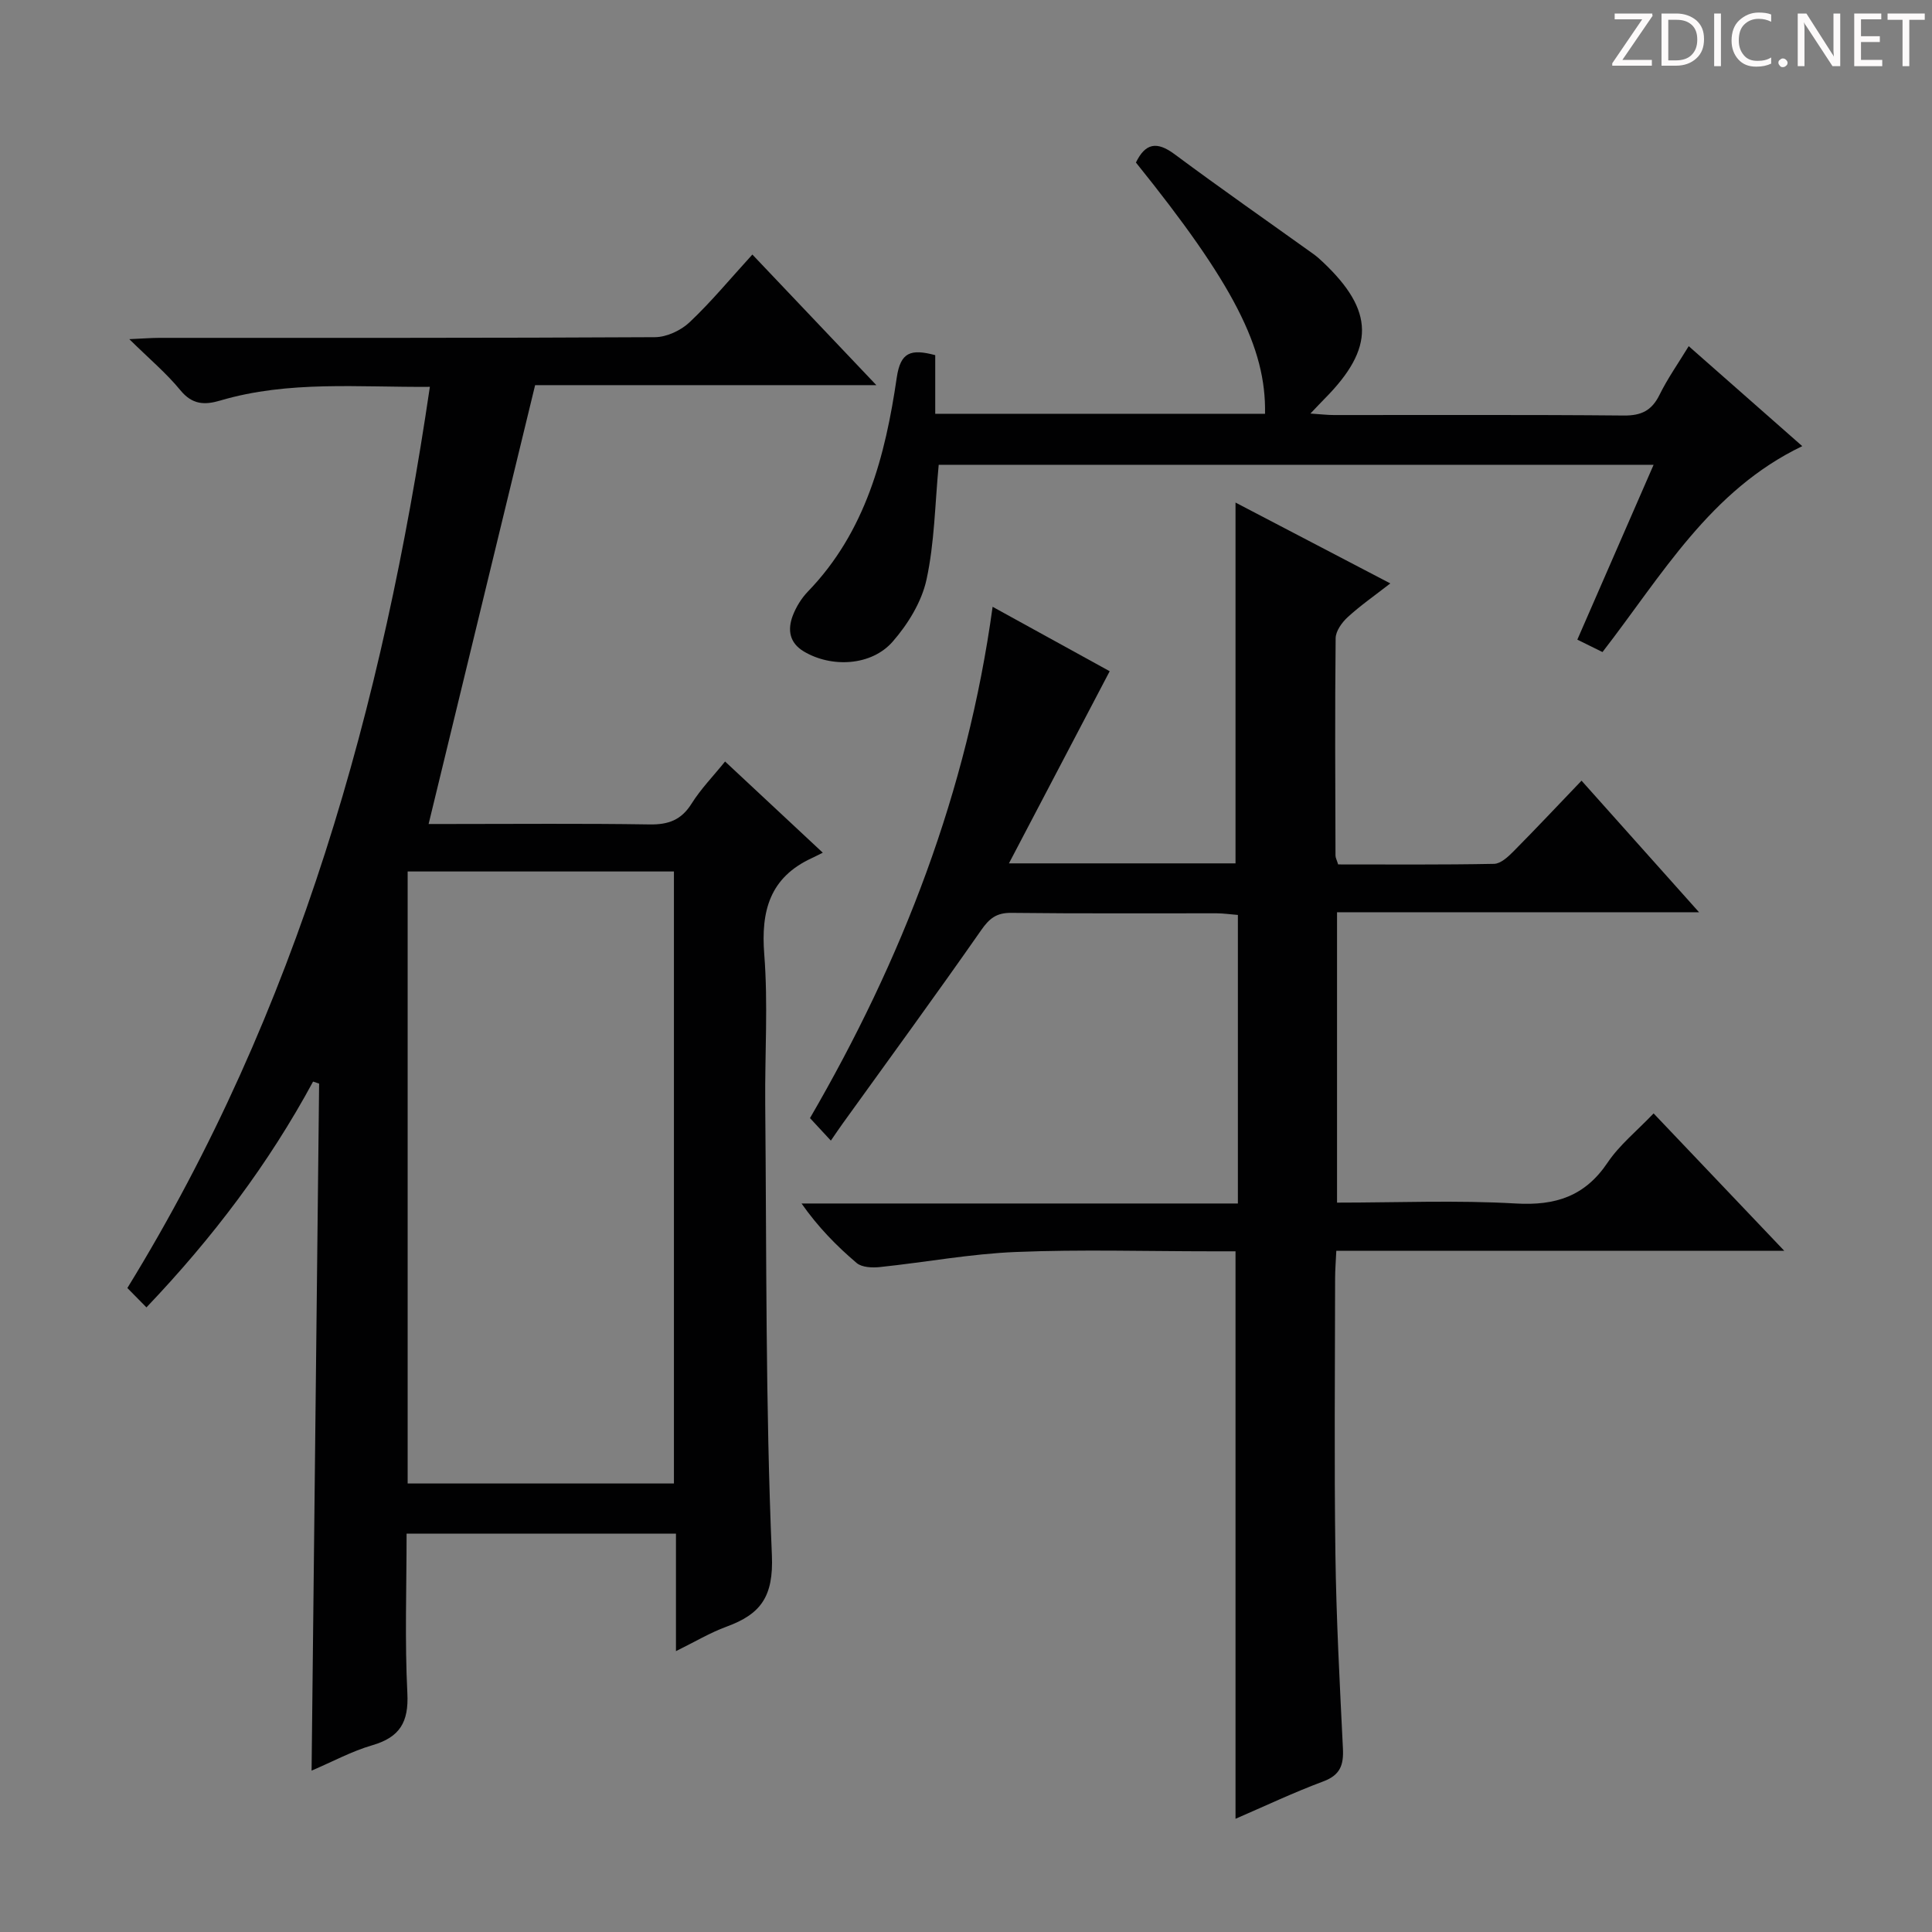 <svg enable-background="new 0 0 400 400" viewBox="0 0 400 400" xmlns="http://www.w3.org/2000/svg"><rect x="0" y="0" width="400" height="400" fill="#808080" stroke="none"/><g fill="#fcfafa"><path d="m342.2 3.2-6.3 9.2h6.1v1.2h-8.2v-.5l6.2-9.1h-5.7v-1.2h7.8v.4z"/><path d="m344 13.7v-10.9h3.1c1.6 0 3 .5 4.1 1.4 1.1 1 1.6 2.2 1.6 3.9s-.5 3-1.6 4-2.5 1.5-4.2 1.5h-3zm1.4-9.6v8.4h1.6c1.4 0 2.5-.4 3.2-1.1.8-.8 1.2-1.8 1.2-3.2s-.4-2.4-1.2-3.1-1.8-1-3.1-1z"/><path d="m356.3 2.8v10.9h-1.4v-10.9z"/><path d="m366.6 13.2c-.8.4-1.8.6-3 .6-1.6 0-2.8-.5-3.7-1.5s-1.4-2.3-1.4-3.9c0-1.7.5-3.2 1.6-4.2s2.4-1.6 4-1.6c1 0 1.9.1 2.6.4v1.5c-.8-.4-1.6-.6-2.6-.6-1.2 0-2.2.4-3 1.2s-1.1 1.9-1.1 3.3c0 1.3.4 2.3 1.1 3.1s1.6 1.1 2.8 1.1c1.1 0 2-.2 2.8-.7v1.3z"/><path d="m368.2 13c0-.3.1-.5.3-.6.2-.2.4-.3.6-.3.3 0 .5.1.7.3s.3.4.3.6-.1.5-.3.6c-.2.2-.4.3-.7.3s-.5-.1-.6-.3c-.2-.2-.3-.4-.3-.6z"/><path d="m381.1 13.7h-1.7l-5.5-8.4c-.2-.2-.3-.5-.4-.7 0 .2.1.8.1 1.5v7.6h-1.4v-10.9h1.8l5.3 8.3c.3.4.4.6.4.8 0-.3-.1-.8-.1-1.6v-7.5h1.4v10.9z"/><path d="m389.7 13.7h-5.8v-10.9h5.6v1.2h-4.2v3.5h3.9v1.2h-3.9v3.7h4.4z"/><path d="m398.4 4.1h-3.1v9.6h-1.4v-9.6h-3.1v-1.3h7.7v1.3z"/></g><path d="m89 80.09c-14.79.12-29.26-1.34-43.41 2.84-3.24.96-5.79.86-8.24-2.13-2.91-3.55-6.49-6.55-10.58-10.58 2.87-.13 4.61-.27 6.34-.27 34.16-.01 68.32.05 102.48-.14 2.43-.01 5.38-1.39 7.18-3.09 4.46-4.21 8.4-8.98 13-14.02 8.39 8.84 16.7 17.59 25.67 27.04-24.46 0-48.14 0-70.65 0-7.44 30.66-14.69 60.52-22.05 90.86h4.27c13.83 0 27.66-.13 41.49.09 3.89.06 6.55-.91 8.68-4.3 1.91-3.05 4.48-5.68 6.94-8.73 6.69 6.24 13.08 12.21 20.23 18.88-1.09.54-1.68.85-2.29 1.13-8.65 4-10.54 10.87-9.83 19.91.81 10.27.11 20.65.2 30.98.29 31.14.05 62.3 1.38 93.4.37 8.66-2.34 12.24-9.41 14.83-3.38 1.24-6.51 3.12-10.45 5.06 0-8.54 0-16.28 0-24.33-18.71 0-36.93 0-55.77 0 0 11.17-.39 22.14.16 33.05.3 5.97-1.55 9.1-7.25 10.76-4.26 1.24-8.25 3.41-12.58 5.26.52-47.69 1.04-94.96 1.56-142.24-.42-.14-.84-.28-1.25-.42-9.2 17.02-20.71 32.28-34.5 46.75-1.43-1.45-2.65-2.69-3.95-4.01 35.39-57.56 52.9-120.49 62.63-186.58zm-4.6 100.34v126.71h55.13c0-42.51 0-84.57 0-126.71-18.5 0-36.6 0-55.13 0z" fill="#010102"/><path d="m255.8 104.05c10.5 5.49 20.92 10.93 32.05 16.74-3.25 2.53-6.2 4.58-8.82 6.98-1.2 1.1-2.48 2.88-2.5 4.37-.16 15-.08 29.99-.03 44.99 0 .47.27.93.55 1.84 10.71 0 21.51.09 32.29-.12 1.36-.03 2.89-1.45 3.99-2.56 4.67-4.71 9.21-9.55 14.11-14.66 8.24 9.23 15.96 17.87 24.33 27.24-25.47 0-50.01 0-74.95 0v60.12c12.44 0 24.75-.53 37 .18 8.23.48 14.32-1.48 19.02-8.47 2.46-3.66 6.06-6.55 9.52-10.18 8.91 9.37 17.64 18.54 27.05 28.44-31.41 0-61.83 0-92.74 0-.1 2.16-.25 3.94-.25 5.72-.02 19-.2 38 .06 56.99.18 13.46.9 26.92 1.56 40.38.16 3.37-.56 5.46-4.04 6.76-6.19 2.31-12.18 5.15-18.2 7.75 0-39.16 0-77.99 0-117.49-1.45 0-3.22 0-4.98 0-13.5 0-27.01-.41-40.49.14-9.41.38-18.76 2.14-28.15 3.12-1.59.17-3.73.08-4.82-.84-4.16-3.53-7.99-7.44-11.41-12.32h90.34c0-20.16 0-39.76 0-59.74-1.53-.12-2.95-.33-4.38-.34-14.17-.02-28.33.08-42.5-.09-3.07-.04-4.55 1.11-6.26 3.57-9.41 13.48-19.12 26.76-28.72 40.1-.68.94-1.32 1.91-2.41 3.48-1.85-2-3.03-3.27-4.32-4.66 19.11-32.89 32.54-67.5 37.81-105.86 8.6 4.73 16.66 9.17 24.24 13.34-6.87 13.1-13.66 26.05-20.86 39.78h46.91c0-24.91 0-49.64 0-74.7z" fill="#010102"/><path d="m193.63 73.53v12.14h68.28c.27-13.7-6.59-27.02-26.73-52.02 1.94-3.98 4.29-4.49 8.02-1.71 9.47 7.04 19.15 13.79 28.74 20.66.67.48 1.3 1.04 1.9 1.61 10.75 10.12 10.85 17.84.37 28.38-.79.8-1.56 1.63-2.9 3.03 2.1.14 3.48.31 4.87.31 20 .02 40-.09 59.99.1 3.66.04 5.81-1.03 7.42-4.29 1.66-3.38 3.86-6.49 6.04-10.07 7.97 7.02 15.69 13.82 23.51 20.7-19.09 9.15-29.03 26.71-41.36 42.63-1.6-.79-3.28-1.62-5.21-2.57 5.32-12.18 10.47-24 15.79-36.2-49.9 0-99.14 0-148.01 0-.78 8.13-.86 16.13-2.53 23.78-1 4.6-3.84 9.21-6.99 12.82-4.41 5.07-12.7 5.46-18.42 2.04-2.99-1.79-3.37-4.49-2.29-7.37.69-1.82 1.8-3.63 3.15-5.03 11.96-12.38 16.03-28.1 18.4-44.34.78-5.2 2.86-5.96 7.96-4.6z" fill="#010102"/></svg>